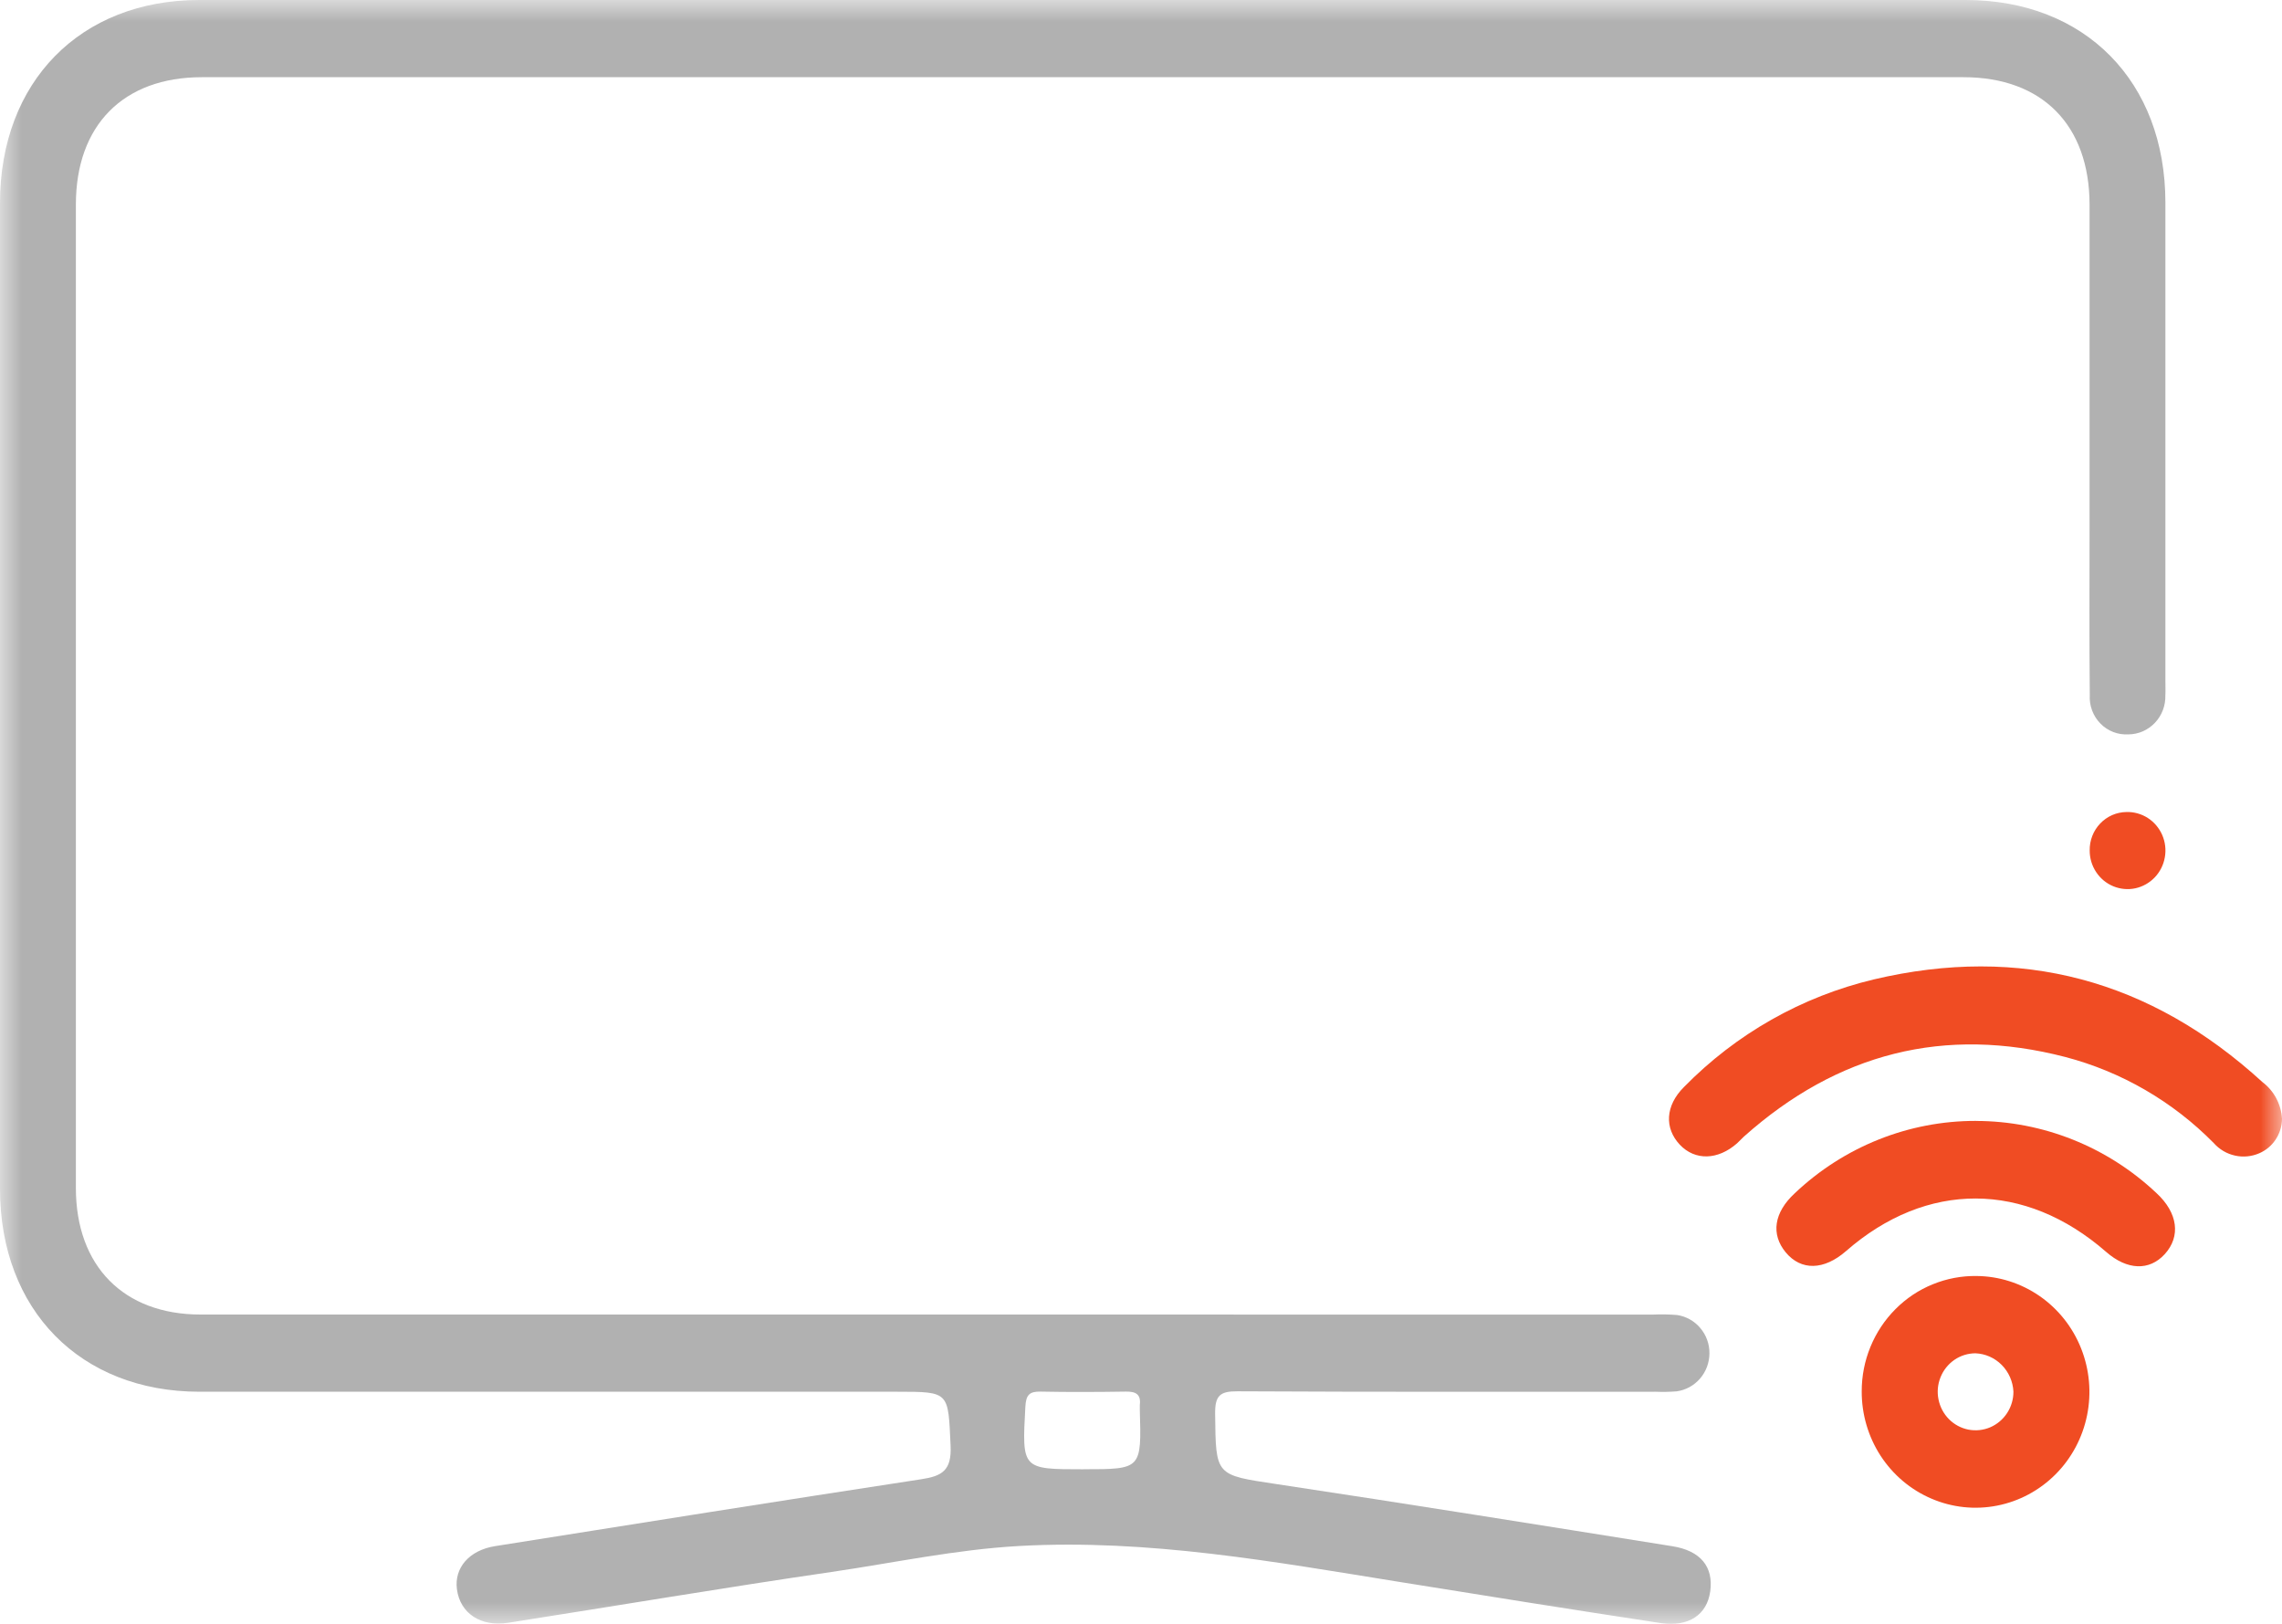 <svg width="52" height="37" viewBox="0 0 52 37" fill="none" xmlns="http://www.w3.org/2000/svg">
<g clip-path="url(#clip0_2_1345)">
<mask id="mask0_2_1345" style="mask-type:luminance" maskUnits="userSpaceOnUse" x="0" y="0" width="52" height="37">
<path d="M52 0H0V37H52V0Z" fill="white"/>
</mask>
<g mask="url(#mask0_2_1345)">
<path d="M24.667 0C31.375 0 38.084 0 44.792 0C47.511 0 49.342 1.856 49.343 4.615C49.345 8.248 49.345 11.881 49.343 15.515C49.343 15.625 49.348 15.735 49.342 15.845C49.345 15.96 49.326 16.074 49.285 16.181C49.245 16.288 49.183 16.386 49.105 16.469C49.027 16.551 48.933 16.617 48.83 16.663C48.726 16.708 48.615 16.732 48.502 16.733C48.384 16.74 48.267 16.722 48.156 16.68C48.046 16.637 47.946 16.572 47.863 16.487C47.779 16.402 47.715 16.301 47.673 16.189C47.631 16.076 47.613 15.957 47.62 15.837C47.607 14.553 47.615 13.268 47.615 11.983C47.615 9.543 47.615 7.102 47.615 4.662C47.612 2.849 46.534 1.759 44.742 1.759C31.362 1.757 17.981 1.757 4.6 1.759C2.812 1.759 1.729 2.853 1.729 4.662C1.727 12.131 1.727 19.6 1.729 27.068C1.729 28.846 2.817 29.951 4.567 29.952C15.603 29.954 26.639 29.954 37.676 29.953C37.856 29.945 38.037 29.948 38.217 29.963C38.422 29.994 38.61 30.099 38.745 30.26C38.881 30.42 38.955 30.625 38.953 30.836C38.952 31.048 38.876 31.252 38.739 31.411C38.602 31.57 38.413 31.673 38.208 31.702C38.046 31.715 37.883 31.718 37.721 31.711C34.547 31.711 31.373 31.718 28.199 31.701C27.798 31.699 27.685 31.799 27.689 32.215C27.705 33.634 27.692 33.605 29.092 33.816C32.1 34.269 35.104 34.751 38.108 35.231C38.756 35.334 39.048 35.704 38.971 36.26C38.898 36.791 38.482 37.079 37.835 36.981C35.859 36.681 33.886 36.366 31.913 36.048C29.033 35.585 26.161 35.062 23.22 35.226C21.776 35.307 20.367 35.61 18.944 35.818C16.486 36.177 14.036 36.591 11.582 36.975C10.949 37.074 10.483 36.757 10.412 36.21C10.348 35.725 10.69 35.323 11.281 35.229C14.517 34.714 17.753 34.2 20.991 33.705C21.467 33.633 21.688 33.507 21.661 32.938C21.604 31.713 21.644 31.711 20.449 31.711C15.147 31.711 9.845 31.711 4.543 31.711C1.831 31.709 0 29.848 0 27.087C0 19.6 0 12.113 0 4.626C0 1.864 1.83 0 4.541 0C11.25 0 17.958 0 24.667 0ZM24.69 33.477C26.012 33.477 26.012 33.477 25.973 32.123C25.971 32.086 25.971 32.049 25.973 32.013C26.003 31.762 25.875 31.705 25.654 31.708C25.006 31.718 24.358 31.721 23.71 31.708C23.455 31.703 23.38 31.786 23.365 32.049C23.287 33.479 23.28 33.478 24.69 33.478" fill="#B1B1B1"/>
<path d="M52 25.499C51.997 25.665 51.947 25.827 51.855 25.965C51.764 26.103 51.635 26.211 51.485 26.276C51.309 26.353 51.114 26.372 50.928 26.33C50.741 26.289 50.572 26.189 50.444 26.044C49.509 25.095 48.341 24.419 47.063 24.084C44.308 23.369 41.871 23.997 39.74 25.896C39.686 25.945 39.638 26.001 39.584 26.049C39.147 26.436 38.625 26.449 38.279 26.083C37.923 25.705 37.947 25.192 38.372 24.769C39.561 23.555 41.06 22.706 42.7 22.316C46.043 21.527 49 22.319 51.555 24.656C51.685 24.754 51.793 24.88 51.87 25.026C51.947 25.172 51.992 25.333 52 25.498" fill="#F04C23"/>
<path d="M45.041 29.074C45.553 29.078 46.053 29.238 46.477 29.531C46.901 29.825 47.23 30.239 47.422 30.723C47.614 31.206 47.662 31.737 47.558 32.248C47.455 32.758 47.205 33.227 46.84 33.593C46.475 33.959 46.011 34.208 45.508 34.306C45.005 34.405 44.484 34.35 44.012 34.147C43.539 33.945 43.136 33.605 42.853 33.17C42.571 32.735 42.421 32.224 42.423 31.703C42.422 31.355 42.49 31.009 42.622 30.688C42.754 30.366 42.947 30.075 43.191 29.83C43.434 29.585 43.723 29.392 44.041 29.263C44.359 29.133 44.699 29.069 45.041 29.074ZM45.013 30.835C44.842 30.836 44.675 30.888 44.534 30.985C44.393 31.083 44.283 31.22 44.219 31.381C44.154 31.542 44.138 31.718 44.173 31.888C44.207 32.058 44.29 32.214 44.411 32.336C44.532 32.458 44.687 32.541 44.854 32.574C45.022 32.606 45.195 32.588 45.352 32.521C45.509 32.453 45.643 32.34 45.737 32.195C45.831 32.05 45.881 31.881 45.88 31.707C45.868 31.478 45.773 31.261 45.612 31.099C45.452 30.938 45.238 30.844 45.013 30.835Z" fill="#F04C23"/>
<path d="M45.025 25.541C46.551 25.542 48.021 26.129 49.14 27.185C49.629 27.636 49.696 28.172 49.329 28.575C48.977 28.962 48.471 28.943 47.992 28.524C46.141 26.91 43.902 26.902 42.066 28.506C41.561 28.946 41.041 28.957 40.691 28.535C40.35 28.122 40.422 27.628 40.898 27.188C42.019 26.126 43.494 25.537 45.026 25.54" fill="#F04C23"/>
<path d="M48.454 18.502C48.626 18.497 48.795 18.544 48.941 18.637C49.086 18.73 49.201 18.866 49.271 19.026C49.34 19.186 49.361 19.363 49.33 19.535C49.3 19.707 49.22 19.866 49.1 19.992C48.98 20.117 48.826 20.204 48.658 20.24C48.49 20.276 48.315 20.259 48.156 20.194C47.996 20.128 47.86 20.015 47.764 19.869C47.668 19.724 47.617 19.553 47.618 19.378C47.616 19.265 47.636 19.152 47.677 19.047C47.718 18.941 47.78 18.845 47.857 18.764C47.935 18.682 48.028 18.617 48.13 18.572C48.233 18.527 48.343 18.504 48.454 18.502Z" fill="#F04C23"/>
</g>
</g>
<defs>
<clipPath id="clip0_2_1345">
<rect width="52" height="37" fill="white"/>
</clipPath>
</defs>
</svg>
